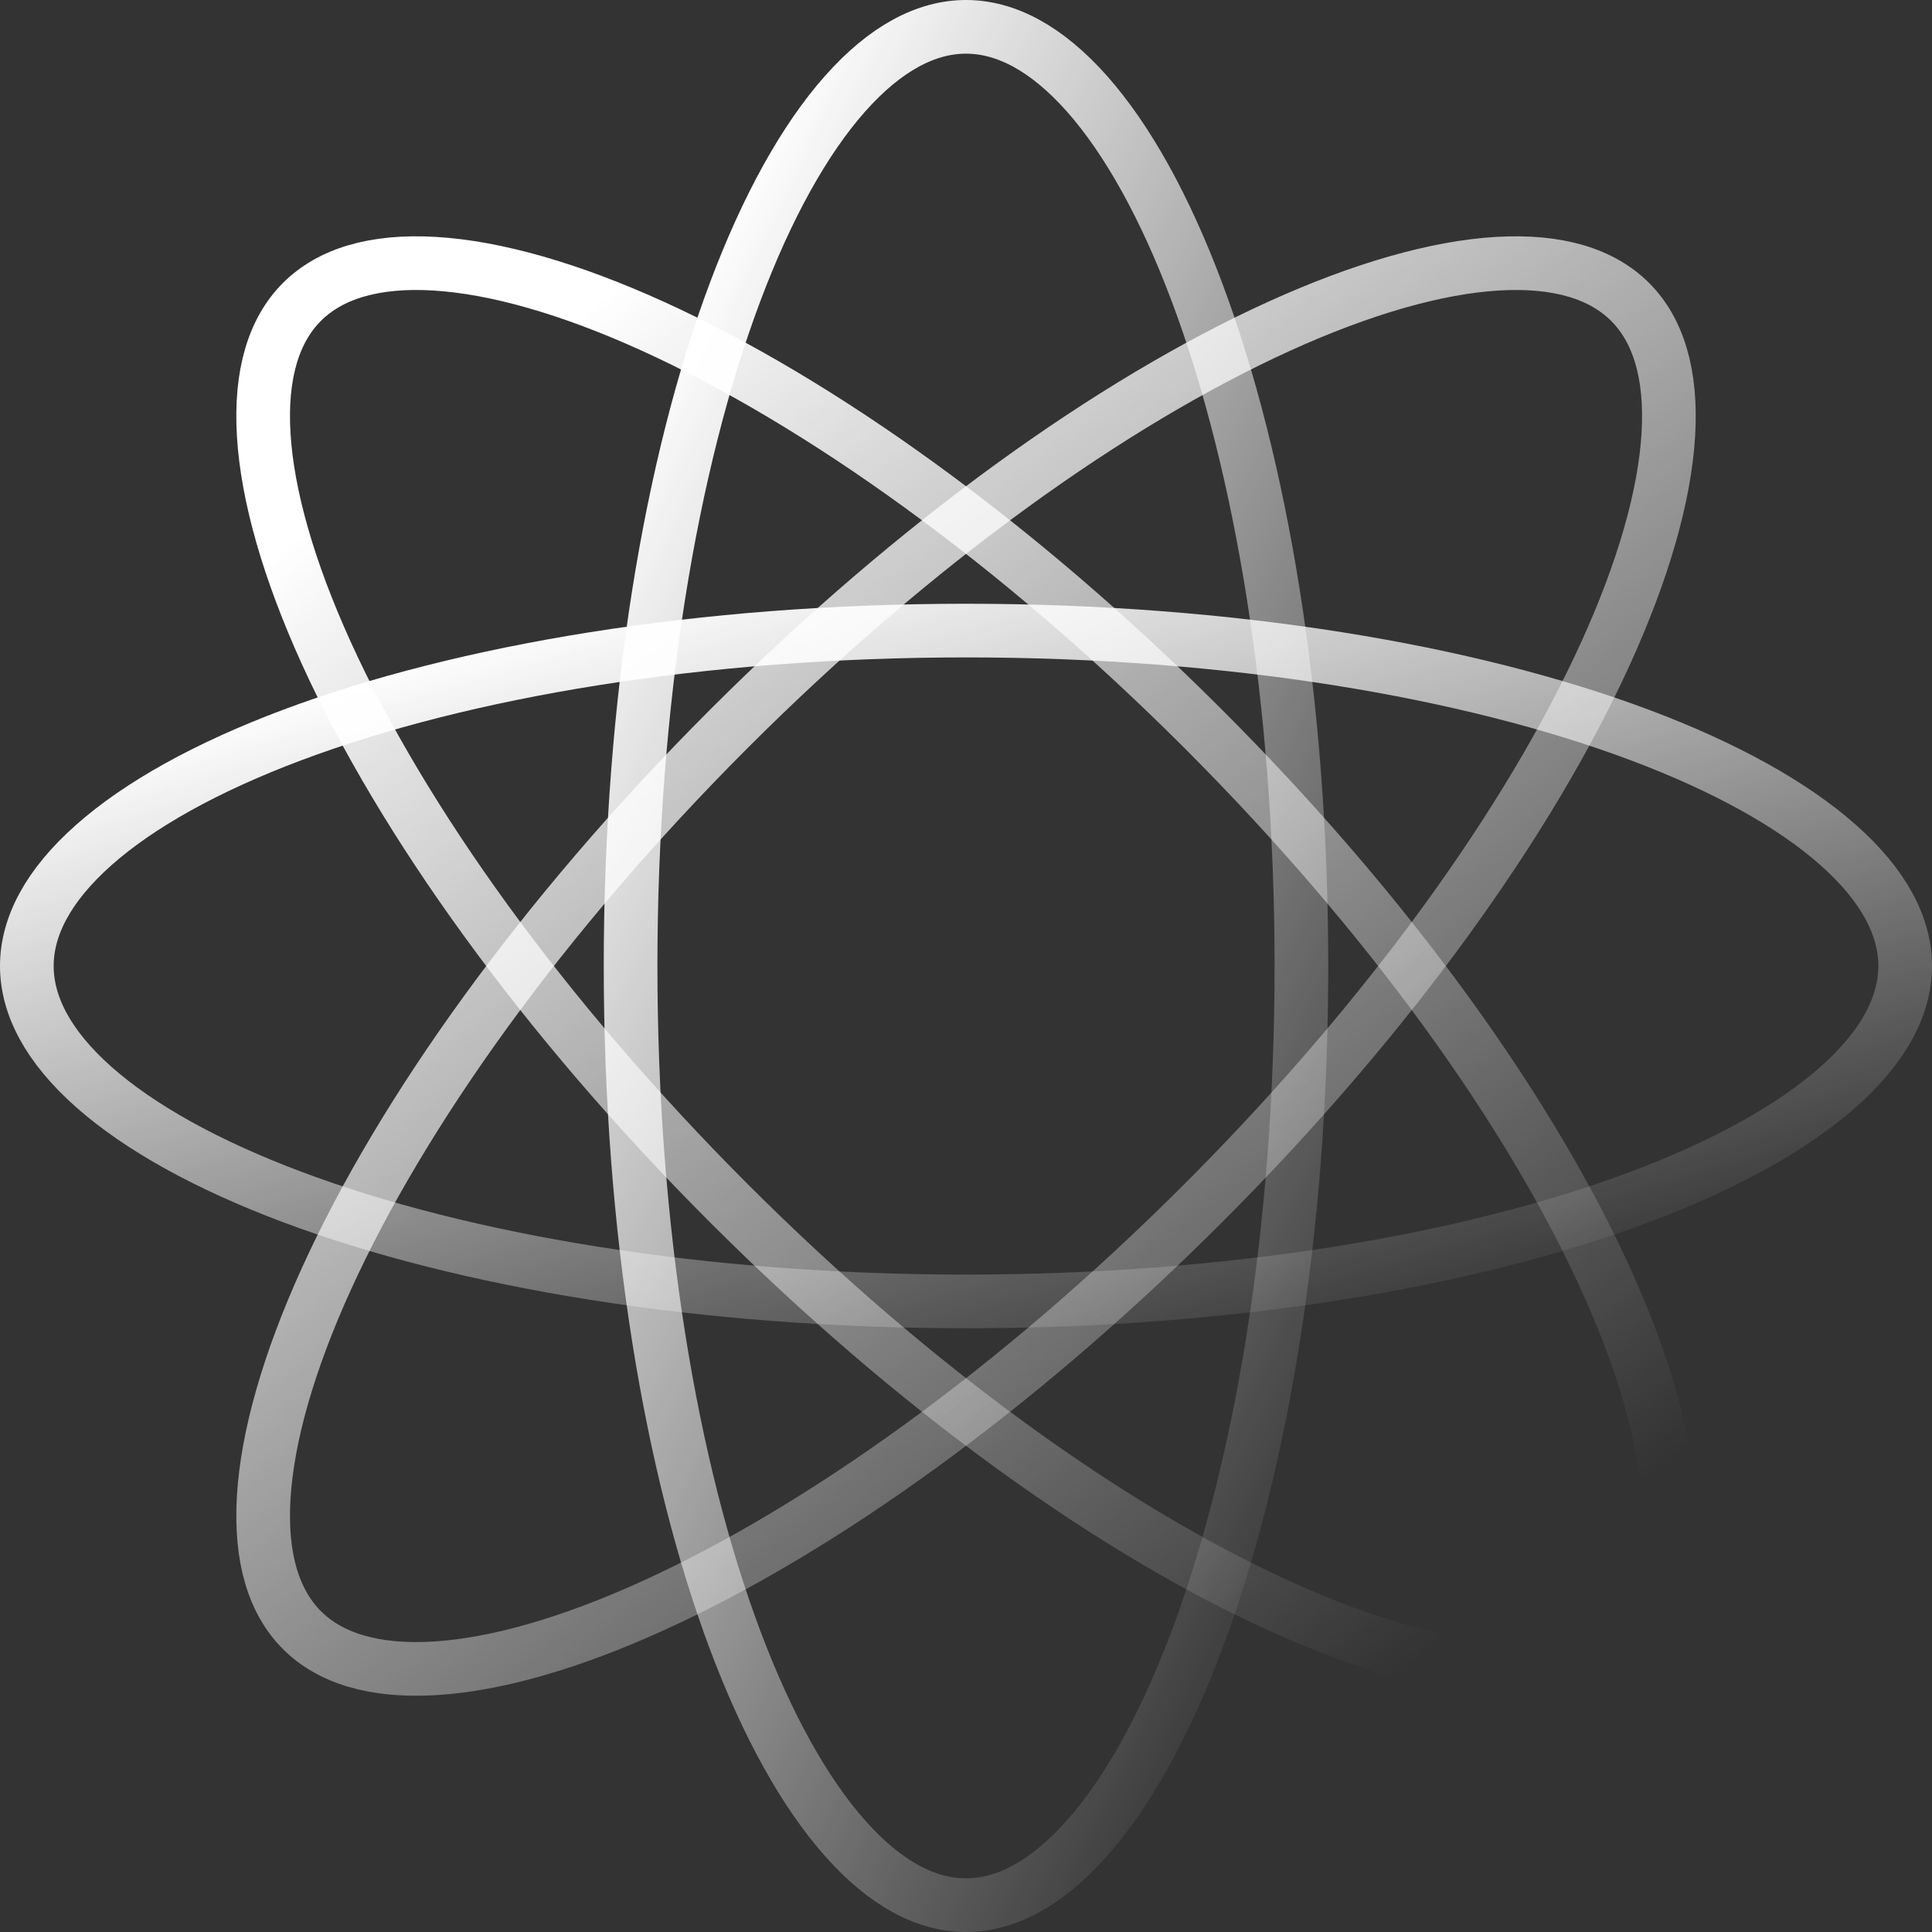 <?xml version="1.0" encoding="UTF-8"?> <svg xmlns="http://www.w3.org/2000/svg" width="72" height="72" viewBox="0 0 72 72" fill="none"><rect x="0" y="0" width="72" height="72" fill="#333333" stroke="none"/><path d="M48.5 36C48.5 45.853 47.001 54.729 44.61 61.105C43.413 64.296 42.012 66.81 40.507 68.507C39 70.206 37.475 71 36 71C34.525 71 33 70.206 31.494 68.507C29.988 66.81 28.587 64.296 27.39 61.105C24.999 54.729 23.5 45.853 23.5 36C23.5 26.147 24.999 17.271 27.39 10.895C28.587 7.704 29.988 5.19 31.494 3.492C33 1.794 34.525 1 36 1C37.475 1 39 1.794 40.507 3.492C42.012 5.19 43.413 7.704 44.61 10.895C47.001 17.271 48.5 26.147 48.5 36Z" stroke="url(#paint0_linear_2601_7889)" stroke-width="2"></path><path d="M36 23.5C45.853 23.5 54.729 24.999 61.105 27.39C64.296 28.587 66.81 29.988 68.507 31.494C70.206 33 71 34.525 71 36C71 37.475 70.206 39 68.507 40.507C66.81 42.012 64.296 43.413 61.105 44.61C54.729 47.001 45.853 48.5 36 48.5C26.147 48.5 17.271 47.001 10.895 44.61C7.704 43.413 5.19 42.012 3.492 40.507C1.794 39 1 37.475 1 36C1 34.525 1.794 33 3.492 31.494C5.19 29.988 7.704 28.587 10.895 27.39C17.271 24.999 26.147 23.5 36 23.5Z" stroke="url(#paint1_linear_2601_7889)" stroke-width="2"></path><path d="M44.84 27.162C51.807 34.129 57.023 41.465 59.84 47.665C61.251 50.768 62.038 53.536 62.174 55.8C62.31 58.067 61.793 59.706 60.75 60.75C59.706 61.793 58.067 62.31 55.8 62.174C53.536 62.038 50.768 61.251 47.665 59.84C41.465 57.023 34.129 51.807 27.162 44.84C20.195 37.873 14.979 30.536 12.161 24.337C10.751 21.234 9.964 18.466 9.828 16.201C9.692 13.935 10.209 12.295 11.252 11.252C12.295 10.209 13.935 9.692 16.201 9.828C18.466 9.964 21.234 10.751 24.337 12.161C30.536 14.979 37.873 20.195 44.84 27.162Z" stroke="url(#paint2_linear_2601_7889)" stroke-width="2"></path><path d="M11.252 60.75C10.209 59.706 9.692 58.067 9.828 55.8C9.964 53.536 10.751 50.768 12.161 47.665C14.979 41.465 20.195 34.129 27.162 27.162C34.129 20.195 41.465 14.979 47.665 12.161C50.768 10.751 53.536 9.964 55.8 9.828C58.067 9.692 59.706 10.209 60.75 11.252C61.793 12.295 62.31 13.935 62.174 16.201C62.038 18.466 61.251 21.234 59.84 24.337C57.023 30.536 51.807 37.873 44.84 44.84C37.873 51.807 30.536 57.023 24.337 59.84C21.234 61.251 18.466 62.038 16.201 62.174C13.935 62.31 12.295 61.793 11.252 60.75Z" stroke="url(#paint3_linear_2601_7889)" stroke-width="2"></path><defs><linearGradient id="paint0_linear_2601_7889" x1="26.438" y1="9" x2="64.796" y2="27.28" gradientUnits="userSpaceOnUse"><stop stop-color="white"></stop><stop offset="1" stop-color="white" stop-opacity="0"></stop></linearGradient><linearGradient id="paint1_linear_2601_7889" x1="10.5" y1="25.875" x2="20.554" y2="59.947" gradientUnits="userSpaceOnUse"><stop stop-color="white"></stop><stop offset="1" stop-color="white" stop-opacity="0"></stop></linearGradient><linearGradient id="paint2_linear_2601_7889" x1="16.738" y1="15.605" x2="52.997" y2="61.684" gradientUnits="userSpaceOnUse"><stop stop-color="white"></stop><stop offset="1" stop-color="white" stop-opacity="0"></stop></linearGradient><linearGradient id="paint3_linear_2601_7889" x1="16.738" y1="15.605" x2="52.997" y2="61.684" gradientUnits="userSpaceOnUse"><stop stop-color="white"></stop><stop offset="1" stop-color="white" stop-opacity="0"></stop></linearGradient></defs></svg> 